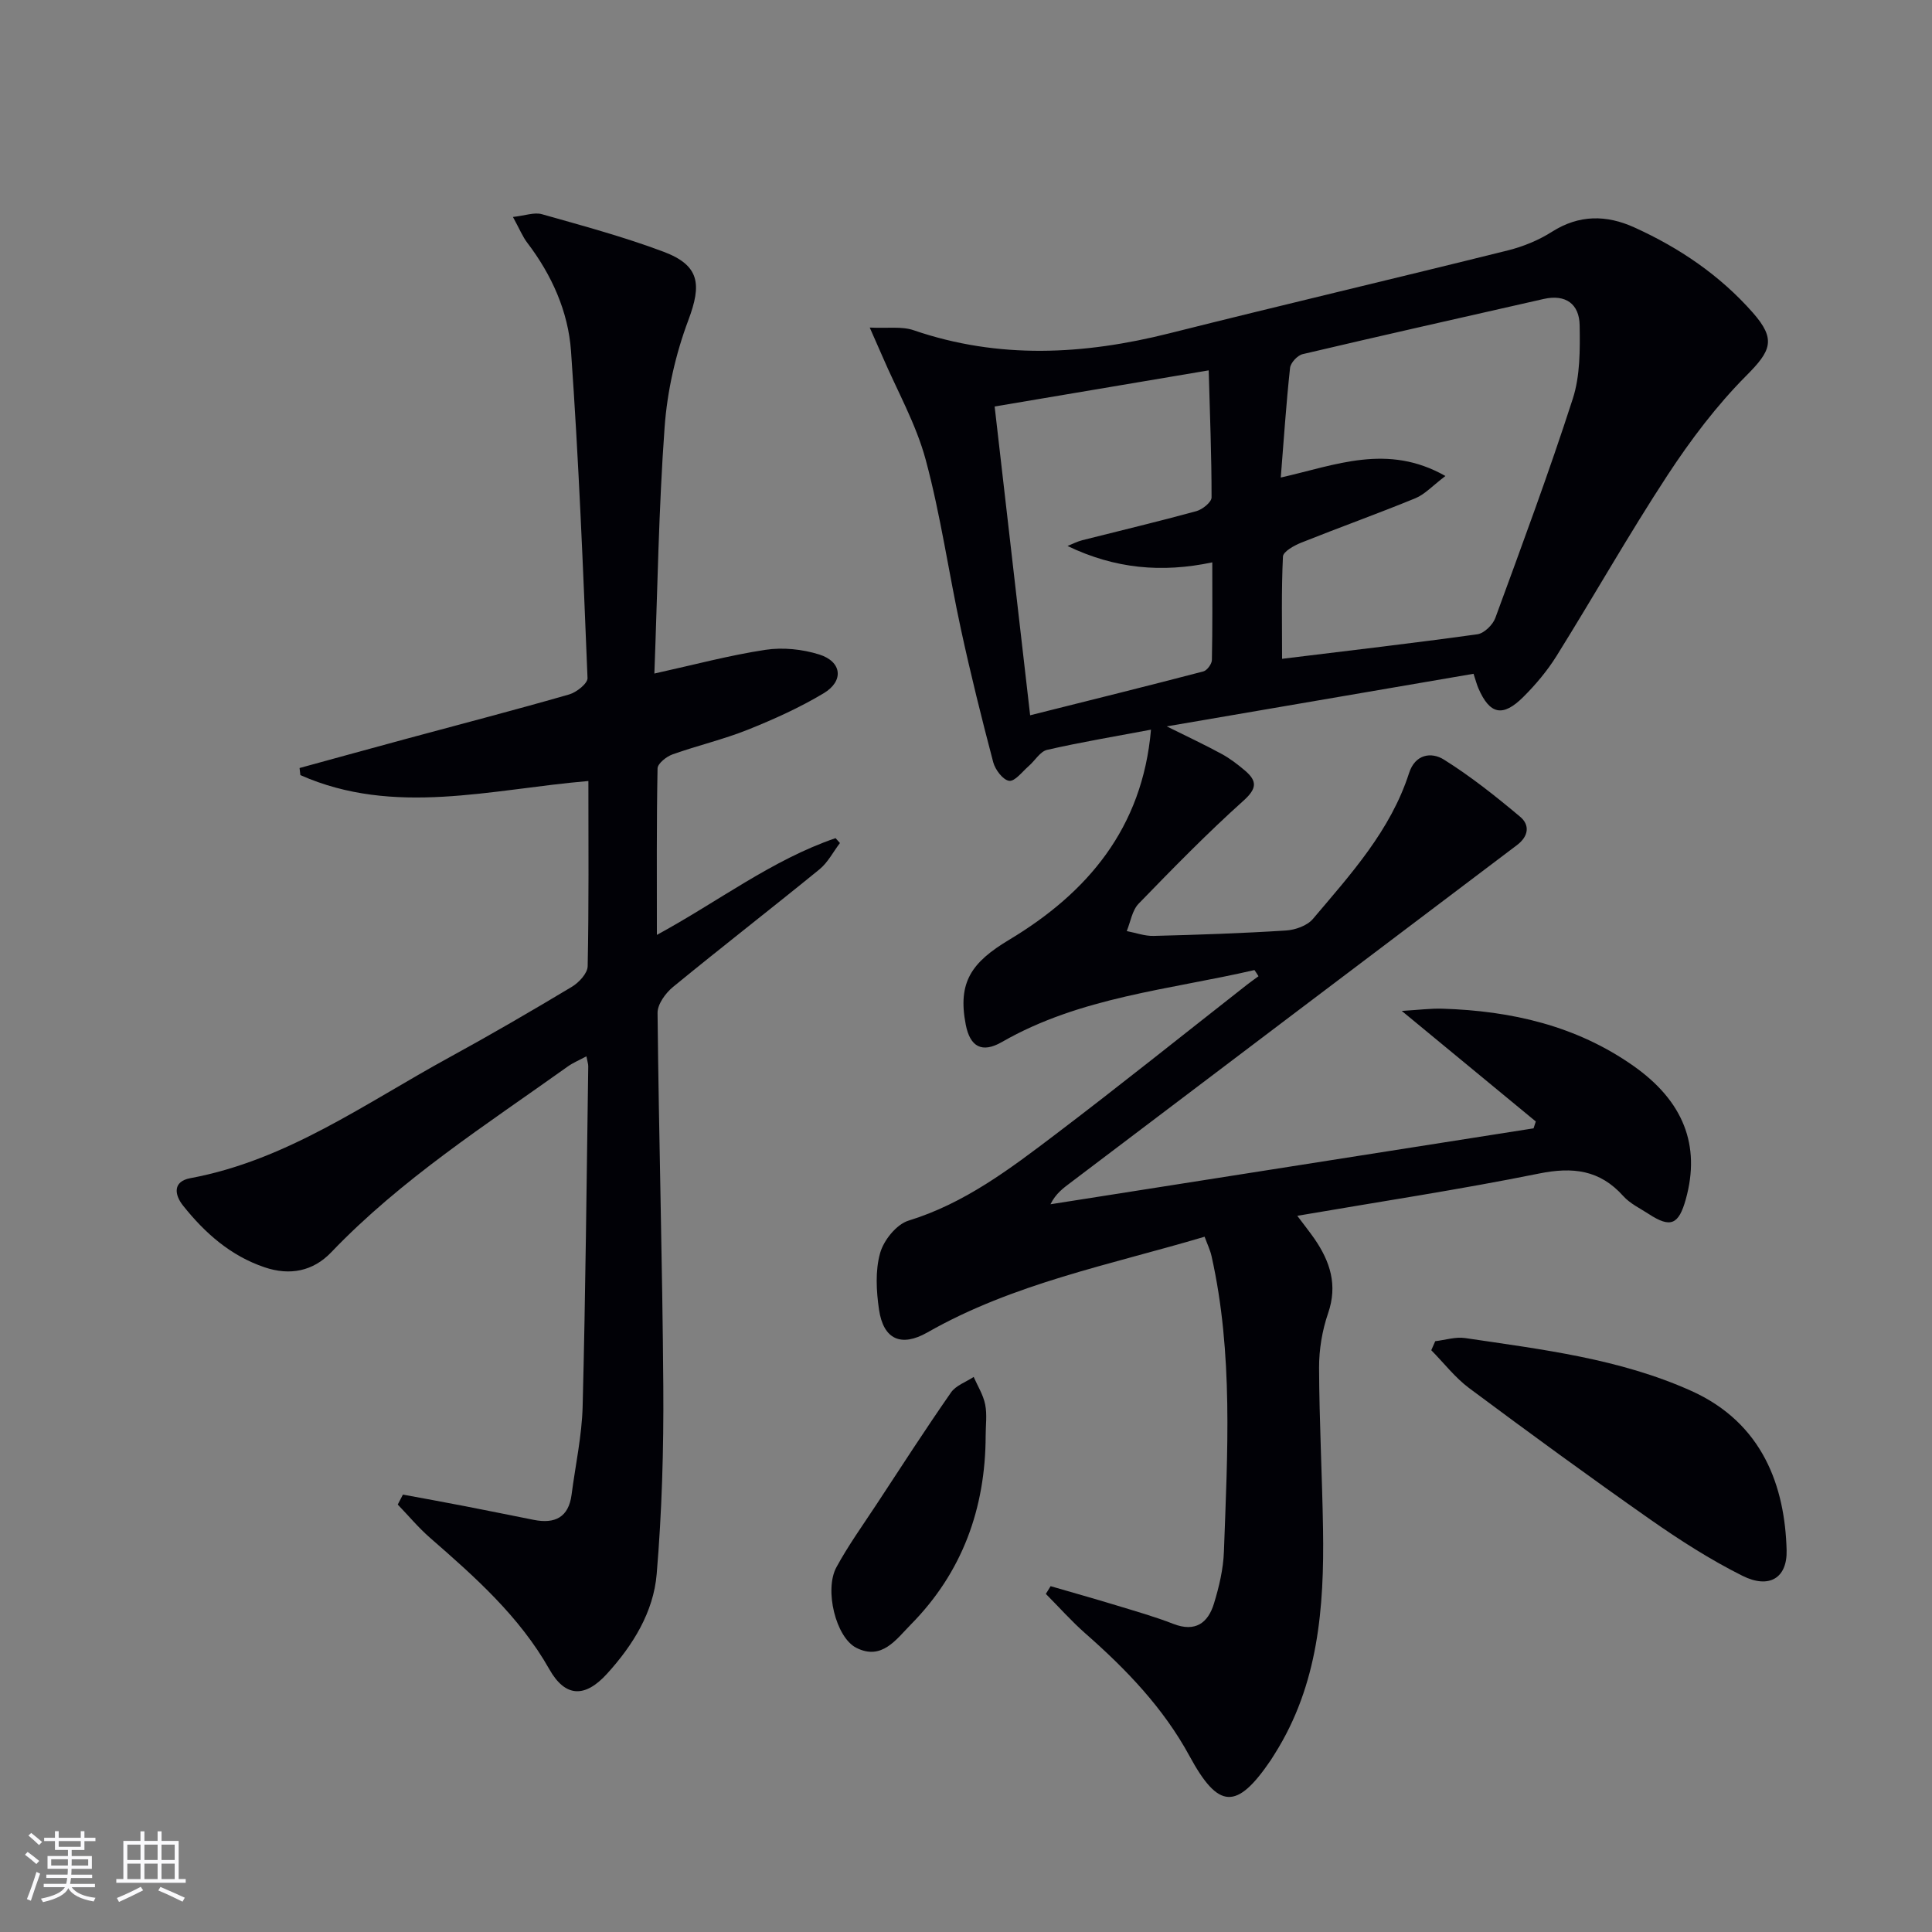 <svg enable-background="new 0 0 400 400" viewBox="0 0 400 400" xmlns="http://www.w3.org/2000/svg"><rect x="0" y="0" width="400" height="400" fill="#808080" stroke="none"/><g fill="#010106"><path d="m259.72 200.84c-17.67 4.09-36.05 5.57-52.29 14.9-4.11 2.36-6.58 1.01-7.48-3.59-1.72-8.84 1.24-12.93 8.99-17.58 16.18-9.71 27.59-23.09 29.36-43.5-7.6 1.43-14.6 2.6-21.5 4.18-1.45.33-2.52 2.24-3.82 3.36-1.32 1.14-2.84 3.2-4.04 3.05-1.27-.16-2.89-2.29-3.3-3.84-2.41-9.13-4.69-18.31-6.69-27.54-2.53-11.68-4.19-23.57-7.29-35.08-2-7.42-5.92-14.32-8.98-21.45-.69-1.6-1.41-3.2-2.61-5.93 3.72.18 6.63-.29 9.08.55 17.64 6.05 35.23 5.1 53 .63 23.31-5.86 46.71-11.35 70.04-17.16 3.17-.79 6.37-2.1 9.12-3.85 5.63-3.58 11.3-3.52 17.05-.91 9.34 4.23 17.72 9.91 24.54 17.65 4.88 5.54 3.78 7.9-1.34 13.04-6.15 6.18-11.52 13.3-16.32 20.62-8.01 12.23-15.22 24.99-22.96 37.4-1.92 3.08-4.32 5.94-6.89 8.5-4.27 4.26-6.96 3.63-9.31-1.8-.32-.74-.52-1.53-1-2.99-21 3.6-41.88 7.18-63.52 10.89 4.21 2.09 7.83 3.78 11.34 5.69 1.74.94 3.35 2.18 4.86 3.46 2.55 2.17 2.5 3.72-.34 6.26-7.53 6.76-14.63 14.03-21.68 21.3-1.34 1.38-1.67 3.75-2.46 5.67 1.85.35 3.72 1.05 5.56 1 9.14-.23 18.29-.54 27.41-1.12 1.93-.12 4.38-.99 5.57-2.39 7.83-9.26 16.08-18.3 19.91-30.2 1.27-3.96 4.64-4.4 7.19-2.81 5.57 3.48 10.77 7.62 15.81 11.85 2.01 1.69 1.81 4.01-.67 5.88-30.8 23.24-61.57 46.54-92.34 69.82-1.53 1.16-3.11 2.26-4.23 4.53 33.34-5.24 66.68-10.48 100.02-15.72.15-.47.31-.95.46-1.42-8.88-7.33-17.76-14.65-27.75-22.89 3.56-.21 6.02-.54 8.47-.46 14.2.45 27.65 3.51 39.49 11.84 10.36 7.29 13.94 16.44 10.86 27.57-1.48 5.34-3.17 6.04-7.68 3.1-1.81-1.18-3.89-2.16-5.29-3.73-4.87-5.43-10.46-6.06-17.44-4.65-16.37 3.31-32.91 5.81-50.04 8.75 1.45 1.94 2.55 3.31 3.55 4.75 3.25 4.72 4.85 9.58 2.82 15.45-1.22 3.55-1.87 7.48-1.86 11.23.04 11.14.64 22.28.82 33.42.26 16.27-.98 32.26-10 46.55-.27.42-.52.85-.8 1.27-7.08 10.43-10.85 10.23-16.85-.83-5.41-9.96-13.11-17.96-21.54-25.36-2.9-2.55-5.47-5.46-8.2-8.2.33-.53.66-1.07.99-1.6 4.53 1.32 9.08 2.59 13.6 3.97 3.96 1.21 7.96 2.34 11.81 3.84 4.56 1.77 7.19-.19 8.42-4.25 1.06-3.47 1.92-7.12 2.05-10.73.73-20.44 1.96-40.93-2.56-61.15-.28-1.26-.86-2.45-1.44-4.03-19.57 5.82-39.53 9.64-57.38 19.81-5.45 3.1-9.12 1.46-10.03-4.72-.56-3.84-.8-8.06.23-11.71.74-2.65 3.39-5.95 5.88-6.71 11.61-3.57 21-10.71 30.38-17.82 13.39-10.16 26.5-20.68 39.73-31.05.76-.6 1.57-1.15 2.35-1.73-.25-.43-.55-.85-.84-1.28zm5.45-101.97c11.35-2.56 22.07-7.14 34.09-.32-2.65 2-4.24 3.79-6.23 4.61-7.8 3.2-15.74 6.04-23.57 9.17-1.49.59-3.79 1.86-3.84 2.9-.34 7.08-.18 14.19-.18 21.17 13.88-1.7 27.18-3.24 40.43-5.08 1.39-.19 3.18-1.93 3.71-3.35 5.53-15.08 11.12-30.14 16.05-45.42 1.53-4.74 1.5-10.11 1.42-15.19-.07-4.42-2.88-6.5-7.46-5.46-16.64 3.78-33.28 7.51-49.88 11.42-1.08.25-2.51 1.79-2.62 2.86-.8 7.38-1.29 14.8-1.92 22.69zm-44.15 14.17c1.01-.4 1.99-.92 3.04-1.19 7.88-2 15.79-3.87 23.63-6.02 1.27-.35 3.15-1.86 3.15-2.84.01-8.57-.34-17.15-.59-26.31-15.41 2.6-29.73 5.02-44.32 7.48 2.45 21.3 4.82 41.99 7.35 63.93 12.48-3.13 24.19-6.03 35.86-9.08.77-.2 1.75-1.54 1.77-2.36.14-6.63.08-13.26.08-20.22-10.46 2.21-20.16 1.33-29.97-3.39z"/><path d="m83.42 309.44c4.32.8 8.65 1.58 12.96 2.42 4.73.91 9.44 1.89 14.17 2.82 4.33.85 7.18-.52 7.79-5.23.79-6.09 2.13-12.16 2.29-18.27.6-23.47.82-46.94 1.16-70.41.01-.47-.17-.94-.38-2.07-1.44.78-2.74 1.31-3.85 2.1-16.91 12.08-34.48 23.31-48.99 38.48-3.76 3.93-8.57 4.87-13.79 3.1-7.04-2.38-12.36-7.09-16.88-12.77-1.82-2.29-2.13-5 1.5-5.68 20-3.71 36.21-15.49 53.5-24.94 8.61-4.71 17.1-9.64 25.51-14.69 1.46-.88 3.23-2.79 3.26-4.25.26-12.63.15-25.26.15-38.35-20.22 1.71-40.22 7.37-59.63-1.22-.06-.49-.11-.98-.17-1.47 7.41-2.03 14.81-4.07 22.23-6.08 11.21-3.03 22.45-5.95 33.61-9.16 1.52-.44 3.83-2.28 3.78-3.39-.91-22.58-1.82-45.18-3.42-67.72-.58-8.14-3.97-15.73-9.04-22.38-.98-1.28-1.6-2.84-2.98-5.36 2.52-.28 4.43-1.02 6-.57 8.44 2.39 16.95 4.68 25.15 7.76 7.55 2.83 7.95 6.76 5.16 14.19-2.64 7.03-4.37 14.67-4.91 22.16-1.23 16.91-1.47 33.88-2.12 50.99 8.2-1.81 15.53-3.78 22.99-4.91 3.61-.55 7.66-.13 11.16.97 4.69 1.48 5.14 5.49.89 8.03-4.96 2.97-10.3 5.38-15.67 7.53-5.07 2.03-10.45 3.28-15.61 5.12-1.27.45-3.08 1.89-3.1 2.91-.22 11.27-.14 22.54-.14 34.46 12.72-6.91 23.81-15.52 36.99-20.03.3.34.6.67.91 1.01-1.4 1.84-2.5 4.03-4.24 5.45-10.05 8.19-20.3 16.13-30.32 24.35-1.55 1.27-3.22 3.57-3.2 5.38.26 25.81 1.01 51.61 1.19 77.42.09 12.91-.29 25.88-1.37 38.74-.66 7.9-4.91 14.74-10.27 20.64-4.58 5.05-8.66 4.91-11.95-.91-6.21-10.98-15.4-19.11-24.7-27.22-2.41-2.1-4.47-4.59-6.69-6.89.36-.68.71-1.37 1.07-2.06z"/><path d="m297.15 277.68c2.06-.24 4.2-.94 6.18-.65 15.89 2.36 31.93 4.25 46.79 10.92 14.91 6.69 19.43 19.89 19.78 33.01.15 5.75-3.6 8.06-9.15 5.29-6.64-3.32-12.97-7.38-19.07-11.65-12.64-8.86-25.11-17.97-37.49-27.19-2.94-2.19-5.25-5.22-7.86-7.86.28-.63.55-1.25.82-1.87z"/><path d="m204.07 297.25c-.04 15.06-4.84 28.31-15.51 39.11-3 3.03-5.99 7.5-11.29 4.79-4.24-2.17-6.63-12.03-4.1-16.67 2.45-4.51 5.47-8.71 8.3-13.01 5.09-7.76 10.13-15.56 15.43-23.18 1.01-1.45 3.1-2.16 4.69-3.21.83 1.9 1.99 3.72 2.38 5.71.42 2.08.1 4.3.1 6.46z"/></g><path d="m5.17 384 .55-.58c.85.61 1.65 1.24 2.4 1.87l-.59.64c-.83-.73-1.62-1.38-2.36-1.93m1.22 9.53-.82-.34c.71-1.76 1.37-3.64 1.98-5.63.24.13.5.25.76.36-.6 1.67-1.24 3.54-1.92 5.61m-.5-13.5.57-.54c.56.44 1.31 1.06 2.26 1.87l-.64.64c-.68-.66-1.41-1.32-2.19-1.97m3.25.46h2.24v-1.36h.77v1.36h4.57v-1.36h.76v1.36h2.28v.69h-2.28v1.84h-2.64v1.26h4.18v2.64h-4.21c0 .45-.02.86-.05 1.21h4.32v.69h-4.38c-.04.34-.1.75-.19 1.22h5.15v.69h-4.82c.87 1.19 2.51 1.92 4.93 2.19-.17.32-.3.57-.37.76-2.77-.49-4.52-1.41-5.26-2.76-.56 1.26-2.3 2.23-5.24 2.9-.12-.24-.26-.48-.43-.72 2.73-.55 4.38-1.34 4.96-2.38h-4.38v-.69h4.65c.1-.38.17-.79.21-1.22h-4.32v-.69h4.4c.03-.34.05-.75.05-1.21h-4.2v-2.64h4.23v-1.26h-2.69v-1.84h-2.24zm1.46 4.46v1.29h3.45c.01-.4.02-.57.01-.53v-.32-.45h-3.46zm1.55-2.59h4.57v-1.19h-4.57zm6.11 2.59h-3.42v.77c-.01.19-.01.37-.02.53h3.44z" fill="#fafafc"/><path d="m32.63 379.16h.82v1.98h3.54v7.89h1.46v.78h-14.37v-.78h1.46v-7.89h3.54v-1.98h.82v1.98h2.73zm-3.49 11.48.5.73c-1.61.82-3.28 1.63-5 2.41-.13-.27-.28-.55-.44-.82 1.75-.72 3.4-1.49 4.94-2.32m-2.78-5.55h2.73v-3.18h-2.73zm0 3.95h2.73v-3.2h-2.73zm3.54-3.95h2.73v-3.18h-2.73zm0 3.95h2.73v-3.2h-2.73zm7.89 4.68c-1.84-.92-3.51-1.7-5.02-2.32l.45-.73c1.89.8 3.57 1.55 5.04 2.23zm-1.62-11.81h-2.73v3.18h2.73zm-2.73 7.13h2.73v-3.2h-2.73z" fill="#fafafc"/></svg>
